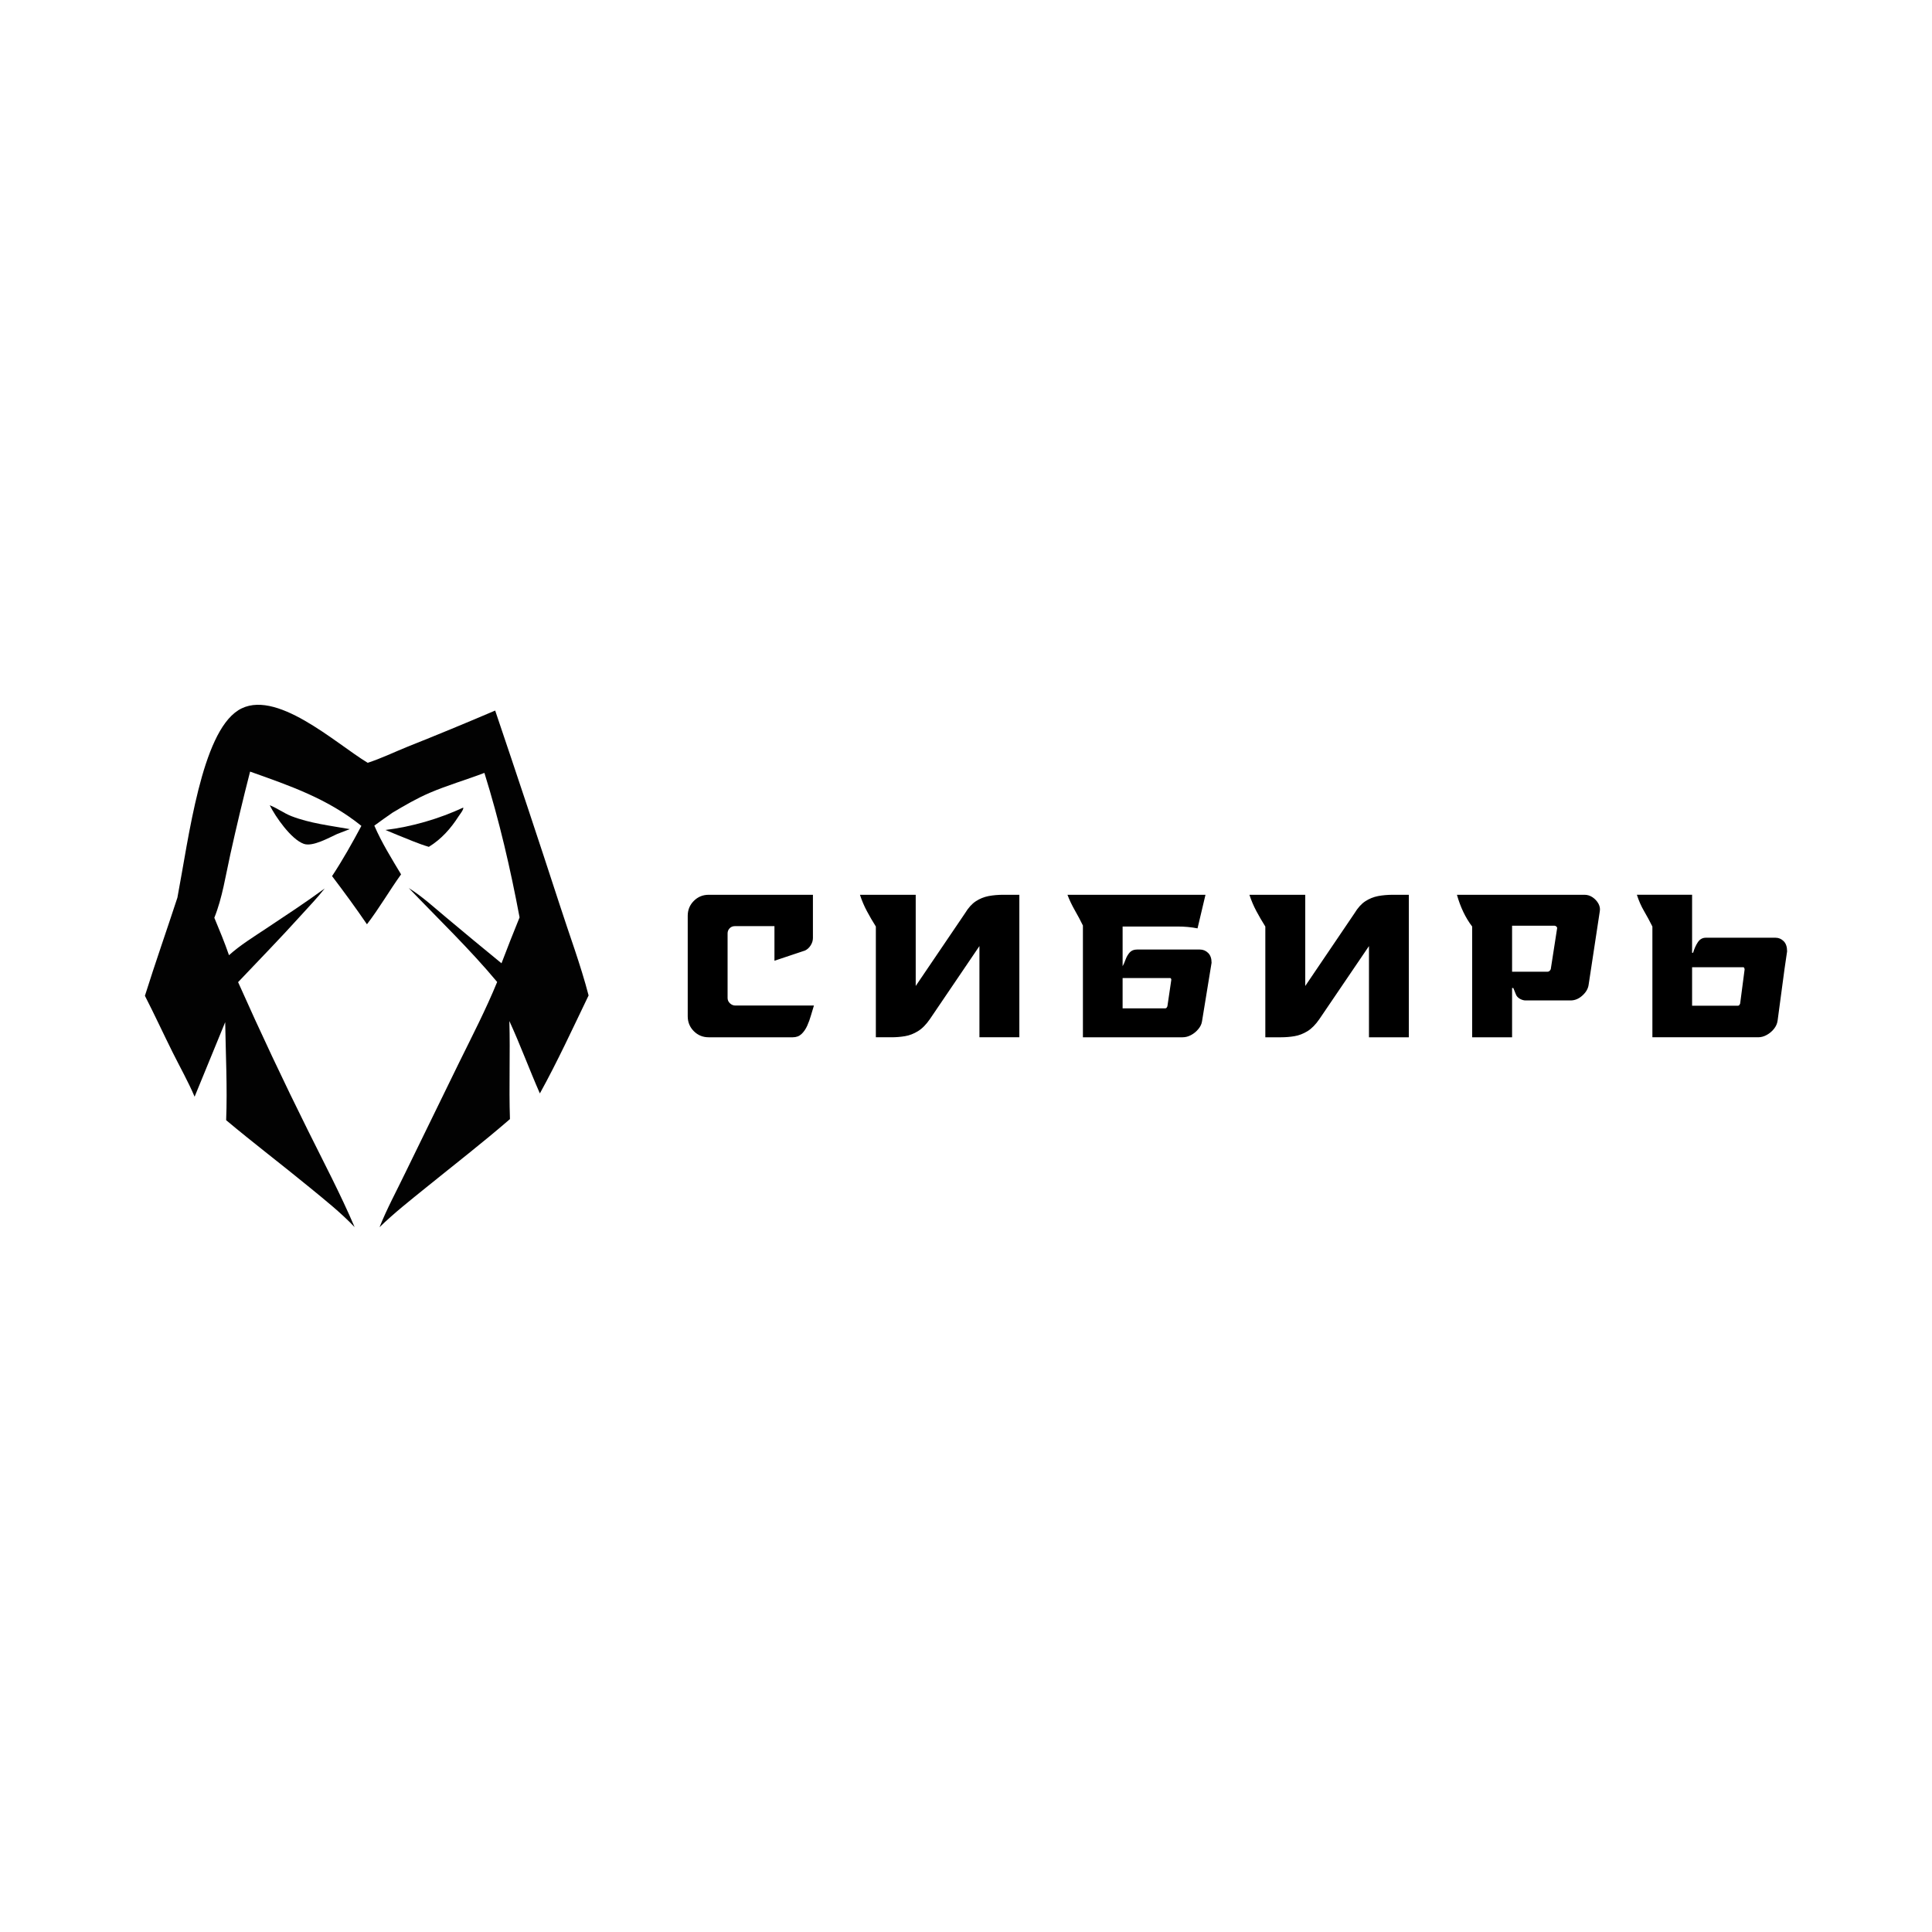 <?xml version="1.0" encoding="UTF-8"?> <svg xmlns="http://www.w3.org/2000/svg" viewBox="0 0 1920 1920"><rect x="0" y="0" width="1920" height="1920" fill="#808080" stroke="none"/><defs><clipPath id="logo"><rect x="0" y="0" width="1920" height="1920"></rect></clipPath></defs><g clip-path="url(#logo)"><rect fill="white" width="1920" height="1920"></rect><g transform="scale(4.8)"><g fill="none" font-family="none" font-size="none" font-weight="none" stroke-miterlimit="10" style="mix-blend-mode:normal" text-anchor="none"><g id="symbol"><path d="m49.303 147.07c7.588-4.831 20.163 6.846 26.824 10.859 2.761-0.888 5.458-2.196 8.15-3.287 6.112-2.434 12.194-4.944 18.244-7.53 4.518 13.344 8.959 26.715 13.323 40.111 2.022 6.281 4.358 12.481 6.019 18.871-3.264 6.781-6.451 13.705-10.089 20.29-2.18-4.96-4.058-10.081-6.317-14.995 0.198 6.767-0.107 13.536 0.123 20.308-5.642 4.885-11.582 9.482-17.384 14.181-3.283 2.659-6.588 5.25-9.618 8.201 1.528-3.844 3.554-7.553 5.347-11.287l11.15-22.841c2.703-5.487 5.538-10.98 7.857-16.644-5.652-6.791-12.19-13.058-18.3-19.444 2.74 1.699 5.205 3.973 7.682 6.035 3.817 3.205 7.656 6.385 11.516 9.538 1.21-3.181 2.458-6.348 3.742-9.5-1.909-10.15-4.201-20.05-7.282-29.919-3.757 1.435-7.642 2.551-11.343 4.136-2.682 1.149-5.193 2.62-7.695 4.109-1.263 0.875-2.514 1.766-3.752 2.675 1.527 3.528 3.564 6.8 5.537 10.089-2.43 3.385-4.527 7.041-7.064 10.337-2.319-3.399-4.737-6.695-7.221-9.974 2.203-3.343 4.182-6.87 6.068-10.4-6.989-5.633-14.736-8.288-23.041-11.237-1.462 5.692-2.827 11.409-4.095 17.148-0.96 4.312-1.652 9.008-3.31 13.109 1.07 2.567 2.133 5.122 3.037 7.753 2.341-2.108 5.133-3.813 7.751-5.56 4.067-2.713 8.127-5.362 12.069-8.259-1.52 1.943-3.273 3.752-4.927 5.583-4.243 4.699-8.653 9.219-13.008 13.813 4.593 10.318 9.406 20.537 14.435 30.65 3.308 6.687 6.758 13.2 9.691 20.071-2.859-3.005-6.099-5.578-9.299-8.204-5.722-4.695-11.631-9.186-17.302-13.935 0.268-6.722-0.091-13.568-0.196-20.3l-6.333 15.439c-1.325-3.12-3.032-6.142-4.547-9.18-1.941-3.892-3.757-7.843-5.743-11.713 2.139-6.805 4.51-13.544 6.729-20.325 2.386-12.601 4.987-33.94 12.574-38.771z" fill="#020202"></path><path d="m95.917 167.2c-0.01 0.098-0.002 0.2-0.03 0.295-0.137 0.458-0.666 1.09-0.93 1.501-1.636 2.55-3.576 4.74-6.171 6.335-2.189-0.648-4.321-1.595-6.444-2.435-0.853-0.343-1.698-0.706-2.546-1.06 5.478-0.653 11.135-2.327 16.121-4.636z" fill="#020202"></path><path d="m55.846 166.72c1.546 0.59 2.929 1.647 4.49 2.254 3.807 1.48 8.068 1.974 12.077 2.686l-2.647 1.027c-1.656 0.749-5.027 2.674-6.861 2.026-2.627-0.927-5.872-5.618-7.06-7.994z" fill="#020202"></path></g><g fill="#000" id="text"><path d="m166.66 196.8-6.318 2.11v-7.164h-8.184c-0.448 0-0.811 0.147-1.09 0.441-0.286 0.294-0.429 0.649-0.429 1.067v13.366c0 0.425 0.162 0.792 0.487 1.101 0.325 0.309 0.699 0.464 1.125 0.464h16.264c-0.193 0.618-0.398 1.298-0.614 2.04-0.209 0.742-0.468 1.457-0.777 2.145-0.309 0.688-0.703 1.26-1.182 1.716-0.479 0.448-1.082 0.672-1.808 0.672h-17.412c-1.206 0-2.23-0.421-3.072-1.264s-1.264-1.87-1.264-3.084v-20.82c0-1.206 0.421-2.23 1.264-3.072s1.866-1.264 3.072-1.264h21.585v8.926c0 0.541-0.155 1.055-0.464 1.542-0.309 0.495-0.703 0.854-1.182 1.078zm17.922 17.957h-3.246v-22.93c-0.672-1.067-1.291-2.129-1.855-3.188-0.564-1.051-1.043-2.179-1.438-3.385h11.546v18.884l10.201-15.047c0.68-1.128 1.426-1.959 2.237-2.492 0.811-0.533 1.696-0.893 2.655-1.078 0.958-0.178 1.982-0.267 3.072-0.267h3.292v29.503h-8.265v-18.884l-10.236 15.093c-0.788 1.151-1.619 1.994-2.492 2.527-0.866 0.533-1.754 0.877-2.666 1.032-0.92 0.155-1.855 0.232-2.805 0.232zm50.833-18.165h13.018c0.649 0 1.213 0.232 1.692 0.696s0.719 1.144 0.719 2.04l-1.982 12.137c-0.085 0.564-0.34 1.097-0.765 1.6-0.417 0.51-0.916 0.92-1.495 1.229-0.572 0.309-1.155 0.464-1.75 0.464h-20.646v-23.139c-0.479-0.989-1.036-2.036-1.669-3.142-0.634-1.113-1.144-2.187-1.53-3.223h28.575l-1.646 6.955c-1.291-0.255-2.666-0.383-4.127-0.383h-11.384v8.219c0.224-0.394 0.433-0.866 0.626-1.414 0.201-0.549 0.483-1.028 0.846-1.438 0.363-0.402 0.869-0.603 1.519-0.603zm6.874 5.901h-9.865v6.271h8.845c0.116 0 0.209-0.046 0.278-0.139 0.07-0.1 0.12-0.193 0.151-0.278l0.8-5.437c0.023-0.085 0.008-0.178-0.046-0.278-0.054-0.093-0.108-0.139-0.162-0.139zm22.93 12.265h-3.246v-22.93c-0.672-1.067-1.291-2.129-1.855-3.188-0.564-1.051-1.043-2.179-1.438-3.385h11.558v18.884l10.19-15.047c0.68-1.128 1.426-1.959 2.237-2.492 0.819-0.533 1.704-0.893 2.655-1.078 0.958-0.178 1.986-0.267 3.084-0.267h3.281v29.503h-8.254v-18.884l-10.248 15.093c-0.788 1.151-1.615 1.994-2.481 2.527-0.873 0.533-1.766 0.877-2.678 1.032-0.912 0.155-1.847 0.232-2.805 0.232zm48.642-8.857-0.545-1.345h-0.255v10.201h-8.265v-22.93c-1.376-1.801-2.427-3.992-3.153-6.573h26.419c0.595 0 1.151 0.174 1.669 0.522 0.518 0.356 0.92 0.792 1.206 1.31 0.278 0.518 0.375 1.032 0.29 1.542l-2.318 15.256c-0.108 0.811-0.537 1.553-1.287 2.226-0.742 0.68-1.561 1.02-2.458 1.02h-9.32c-0.363 0-0.75-0.112-1.159-0.336-0.41-0.232-0.684-0.529-0.823-0.893zm7.964-14.247h-8.764v9.529h7.373c0.147 0 0.282-0.062 0.406-0.185 0.124-0.131 0.201-0.251 0.232-0.359l1.31-8.428c0.023-0.147-0.027-0.274-0.151-0.383-0.131-0.116-0.267-0.174-0.406-0.174zm31.369 2.492h14.409c0.649 0 1.213 0.24 1.692 0.719 0.471 0.471 0.707 1.171 0.707 2.098-0.363 2.388-0.699 4.784-1.008 7.187-0.309 2.404-0.63 4.799-0.962 7.187-0.085 0.595-0.332 1.151-0.742 1.669-0.41 0.518-0.908 0.939-1.495 1.264-0.587 0.325-1.179 0.487-1.774 0.487h-21.91v-22.93c-0.564-1.128-1.14-2.195-1.727-3.2-0.595-1.012-1.09-2.137-1.484-3.373h11.43v12.01h0.209c0.247-0.842 0.576-1.573 0.985-2.191 0.41-0.618 0.966-0.927 1.669-0.927zm7.755 6.109h-10.619v7.964h9.517c0.116 0 0.209-0.05 0.278-0.151 0.07-0.093 0.12-0.182 0.151-0.267l0.927-7.083c0-0.085-0.023-0.182-0.07-0.29-0.039-0.116-0.1-0.174-0.185-0.174z"></path></g></g></g></g></svg> 